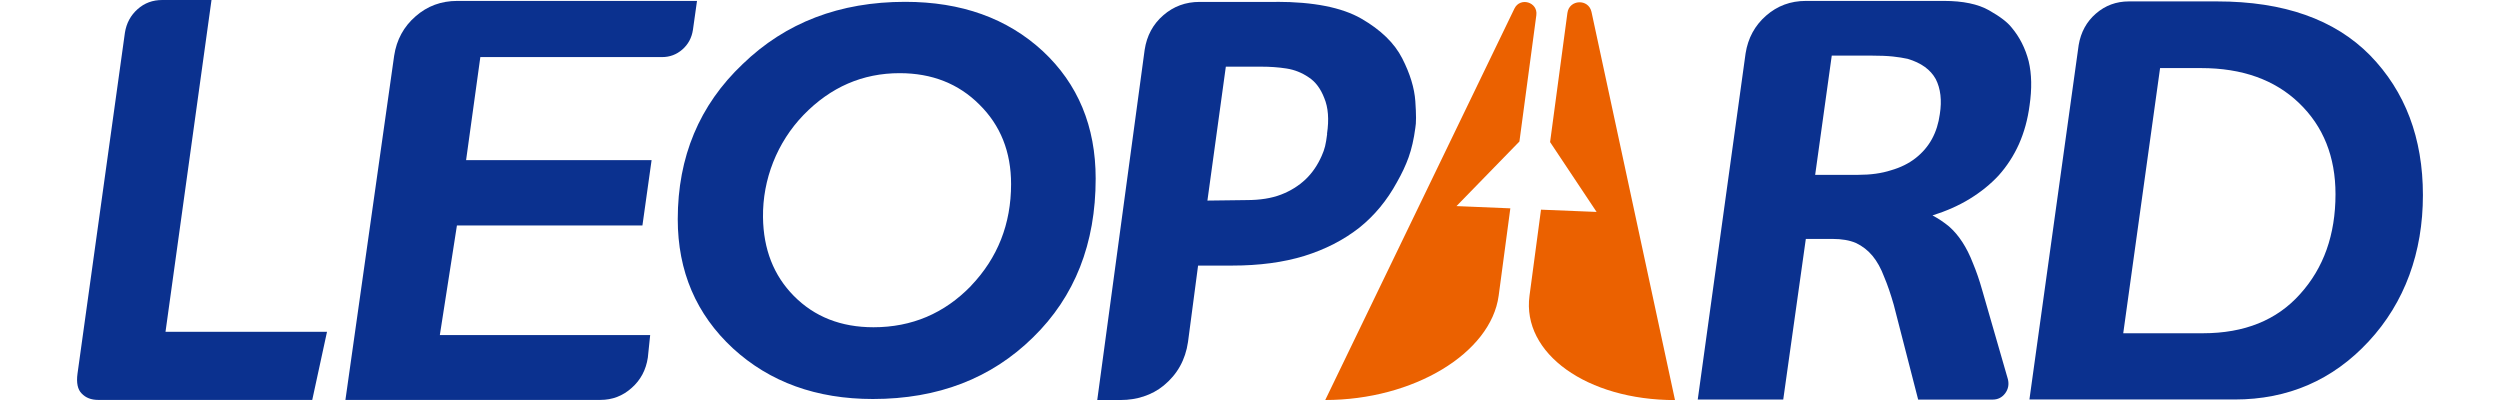 <?xml version="1.0" encoding="UTF-8"?>
<svg id="_图层_2" data-name=" 图层 2" xmlns="http://www.w3.org/2000/svg" viewBox="0 0 300 48">
  <defs>
    <style>
      .cls-1 {
        fill: #eb6100;
      }

      .cls-2 {
        fill: #0b318f;
      }
    </style>
  </defs>
  <g>
    <path class="cls-2" d="M19.85,39.82h19.39l-1.77,8.17H11.79c-.85,0-1.51-.26-1.99-.77-.48-.48-.65-1.27-.5-2.38L14.99,3.92c.18-1.14.69-2.08,1.52-2.82.83-.74,1.81-1.1,2.96-1.1h5.91l-5.52,39.82Z"/>
    <path class="cls-2" d="M41.45,47.99l5.85-41.31c.29-1.91,1.15-3.49,2.57-4.72,1.41-1.24,3.08-1.85,5-1.85h28.77l-.49,3.48c-.15.96-.57,1.74-1.27,2.35-.7.61-1.51.91-2.43.91h-21.81l-1.71,12.37h22.26l-1.1,7.84h-22.26l-2.05,13.15h25.24l-.28,2.7c-.22,1.47-.86,2.69-1.94,3.64-1.07.96-2.32,1.44-3.76,1.44h-30.59Z"/>
    <path class="cls-2" d="M125.13,6.13c4.23,3.94,6.35,9.04,6.35,15.3,0,7.8-2.5,14.16-7.51,19.05-5.01,4.93-11.41,7.4-19.22,7.4-6.77,0-12.37-2.02-16.79-6.07-4.42-4.09-6.63-9.26-6.63-15.51,0-7.47,2.59-13.68,7.79-18.61C94.28,2.7,100.78.22,108.62.22c6.74,0,12.24,1.97,16.51,5.91h0ZM116.52,34.3c3.2-3.35,4.81-7.42,4.81-12.21,0-3.87-1.27-7.05-3.81-9.55-2.5-2.5-5.69-3.76-9.56-3.76-4.45,0-8.29,1.67-11.53,5.01-3.17,3.28-4.93,7.73-4.87,12.29.05,3.83,1.28,6.98,3.7,9.43,2.47,2.5,5.65,3.76,9.56,3.76,4.6,0,8.5-1.66,11.71-4.97h0Z"/>
    <path class="cls-2" d="M153.16.22c4.45,0,7.85.67,10.19,2.01,2.34,1.35,3.98,2.93,4.92,4.78.94,1.84,1.46,3.56,1.57,5.14.11,1.58.11,2.65,0,3.2-.18,1.36-.45,2.53-.8,3.51s-.82,1.98-1.41,3.01c-1.18,2.17-2.69,4-4.53,5.47-1.88,1.47-4.07,2.59-6.57,3.37-2.5.77-5.4,1.16-8.67,1.16h-4.09l-1.21,9.17c-.31,2.14-1.28,3.88-2.91,5.22-1.43,1.18-3.28,1.74-5.13,1.74h-2.85l5.69-42.03c.26-1.69,1-3.07,2.24-4.14,1.23-1.07,2.68-1.6,4.34-1.6h9.23ZM159.24,16.07c.26-1.73.15-3.17-.33-4.31-.44-1.14-1.07-1.97-1.88-2.49-.81-.55-1.69-.9-2.65-1.05-.96-.15-1.97-.22-3.03-.22h-4.25l-2.21,16.07,4.7-.06c1.62,0,3-.22,4.14-.66,1.14-.44,2.11-1.05,2.93-1.82.81-.77,1.45-1.71,1.94-2.82.18-.4.32-.79.41-1.16s.17-.86.25-1.49h0Z"/>
    <path class="cls-2" d="M203.73,47.94l5.74-41.53c.29-1.84,1.11-3.35,2.46-4.53,1.35-1.18,2.93-1.77,4.78-1.77h16.57c2.28,0,4.09.38,5.41,1.13,1.33.75,2.23,1.45,2.71,2.07.96,1.14,1.64,2.49,2.04,4.03.37,1.55.4,3.31.11,5.3-.22,1.69-.65,3.24-1.27,4.64-.63,1.4-1.44,2.65-2.43,3.76-.99,1.07-2.16,2.01-3.48,2.82s-2.82,1.47-4.47,1.99c.7.37,1.36.81,1.99,1.33.59.52,1.12,1.14,1.6,1.88.48.74.9,1.58,1.27,2.54.4.96.77,2.02,1.1,3.2l3.09,10.71c.15.63.04,1.19-.33,1.69-.37.49-.87.75-1.49.75h-8.95l-2.93-11.38c-.37-1.29-.75-2.41-1.16-3.37-.37-.99-.83-1.82-1.38-2.49-.55-.66-1.21-1.18-1.99-1.55-.77-.33-1.71-.49-2.82-.49h-3.2l-2.71,19.27h-10.27,0ZM219.81,6.68l-1.99,14.3h5.19c1.47,0,2.78-.18,3.92-.55,1.14-.33,2.11-.81,2.92-1.44.85-.66,1.51-1.44,1.99-2.32.48-.88.79-1.88.94-2.98.26-1.66.09-3.06-.49-4.2-.63-1.14-1.75-1.95-3.37-2.43-.52-.11-1.1-.21-1.77-.28-.66-.07-1.57-.11-2.71-.11,0,0-4.64,0-4.64,0Z"/>
    <path class="cls-2" d="M251.51,1.63c1.12-.97,2.43-1.46,3.95-1.46h10.6c7.99,0,14.1,2.16,18.34,6.46,4.23,4.34,6.35,9.94,6.35,16.79s-2.17,12.88-6.52,17.56c-4.31,4.64-9.67,6.96-16.07,6.96h-24.63l5.91-42.53c.26-1.55.95-2.81,2.07-3.78h0ZM254.8,39.99h9.56c4.97,0,8.86-1.57,11.65-4.7,2.83-3.13,4.25-7.12,4.25-11.99,0-4.49-1.46-8.14-4.37-10.93-2.91-2.8-6.83-4.2-11.76-4.2h-4.92l-4.42,31.81h0Z"/>
  </g>
  <path class="cls-1" d="M174.77,24.74l7.56-7.76,2.03-15.16c.21-1.57-1.94-2.21-2.63-.79l-22.7,46.97c10.57,0,19.88-5.61,20.81-12.52l1.4-10.48-6.48-.27h0Z"/>
  <path class="cls-1" d="M190.98,1.43c-.35-1.61-2.67-1.51-2.89.12l-2.08,15.5,5.58,8.38-6.67-.27-1.38,10.33c-.93,6.92,6.89,12.52,17.46,12.52L190.98,1.43Z"/>
</svg>